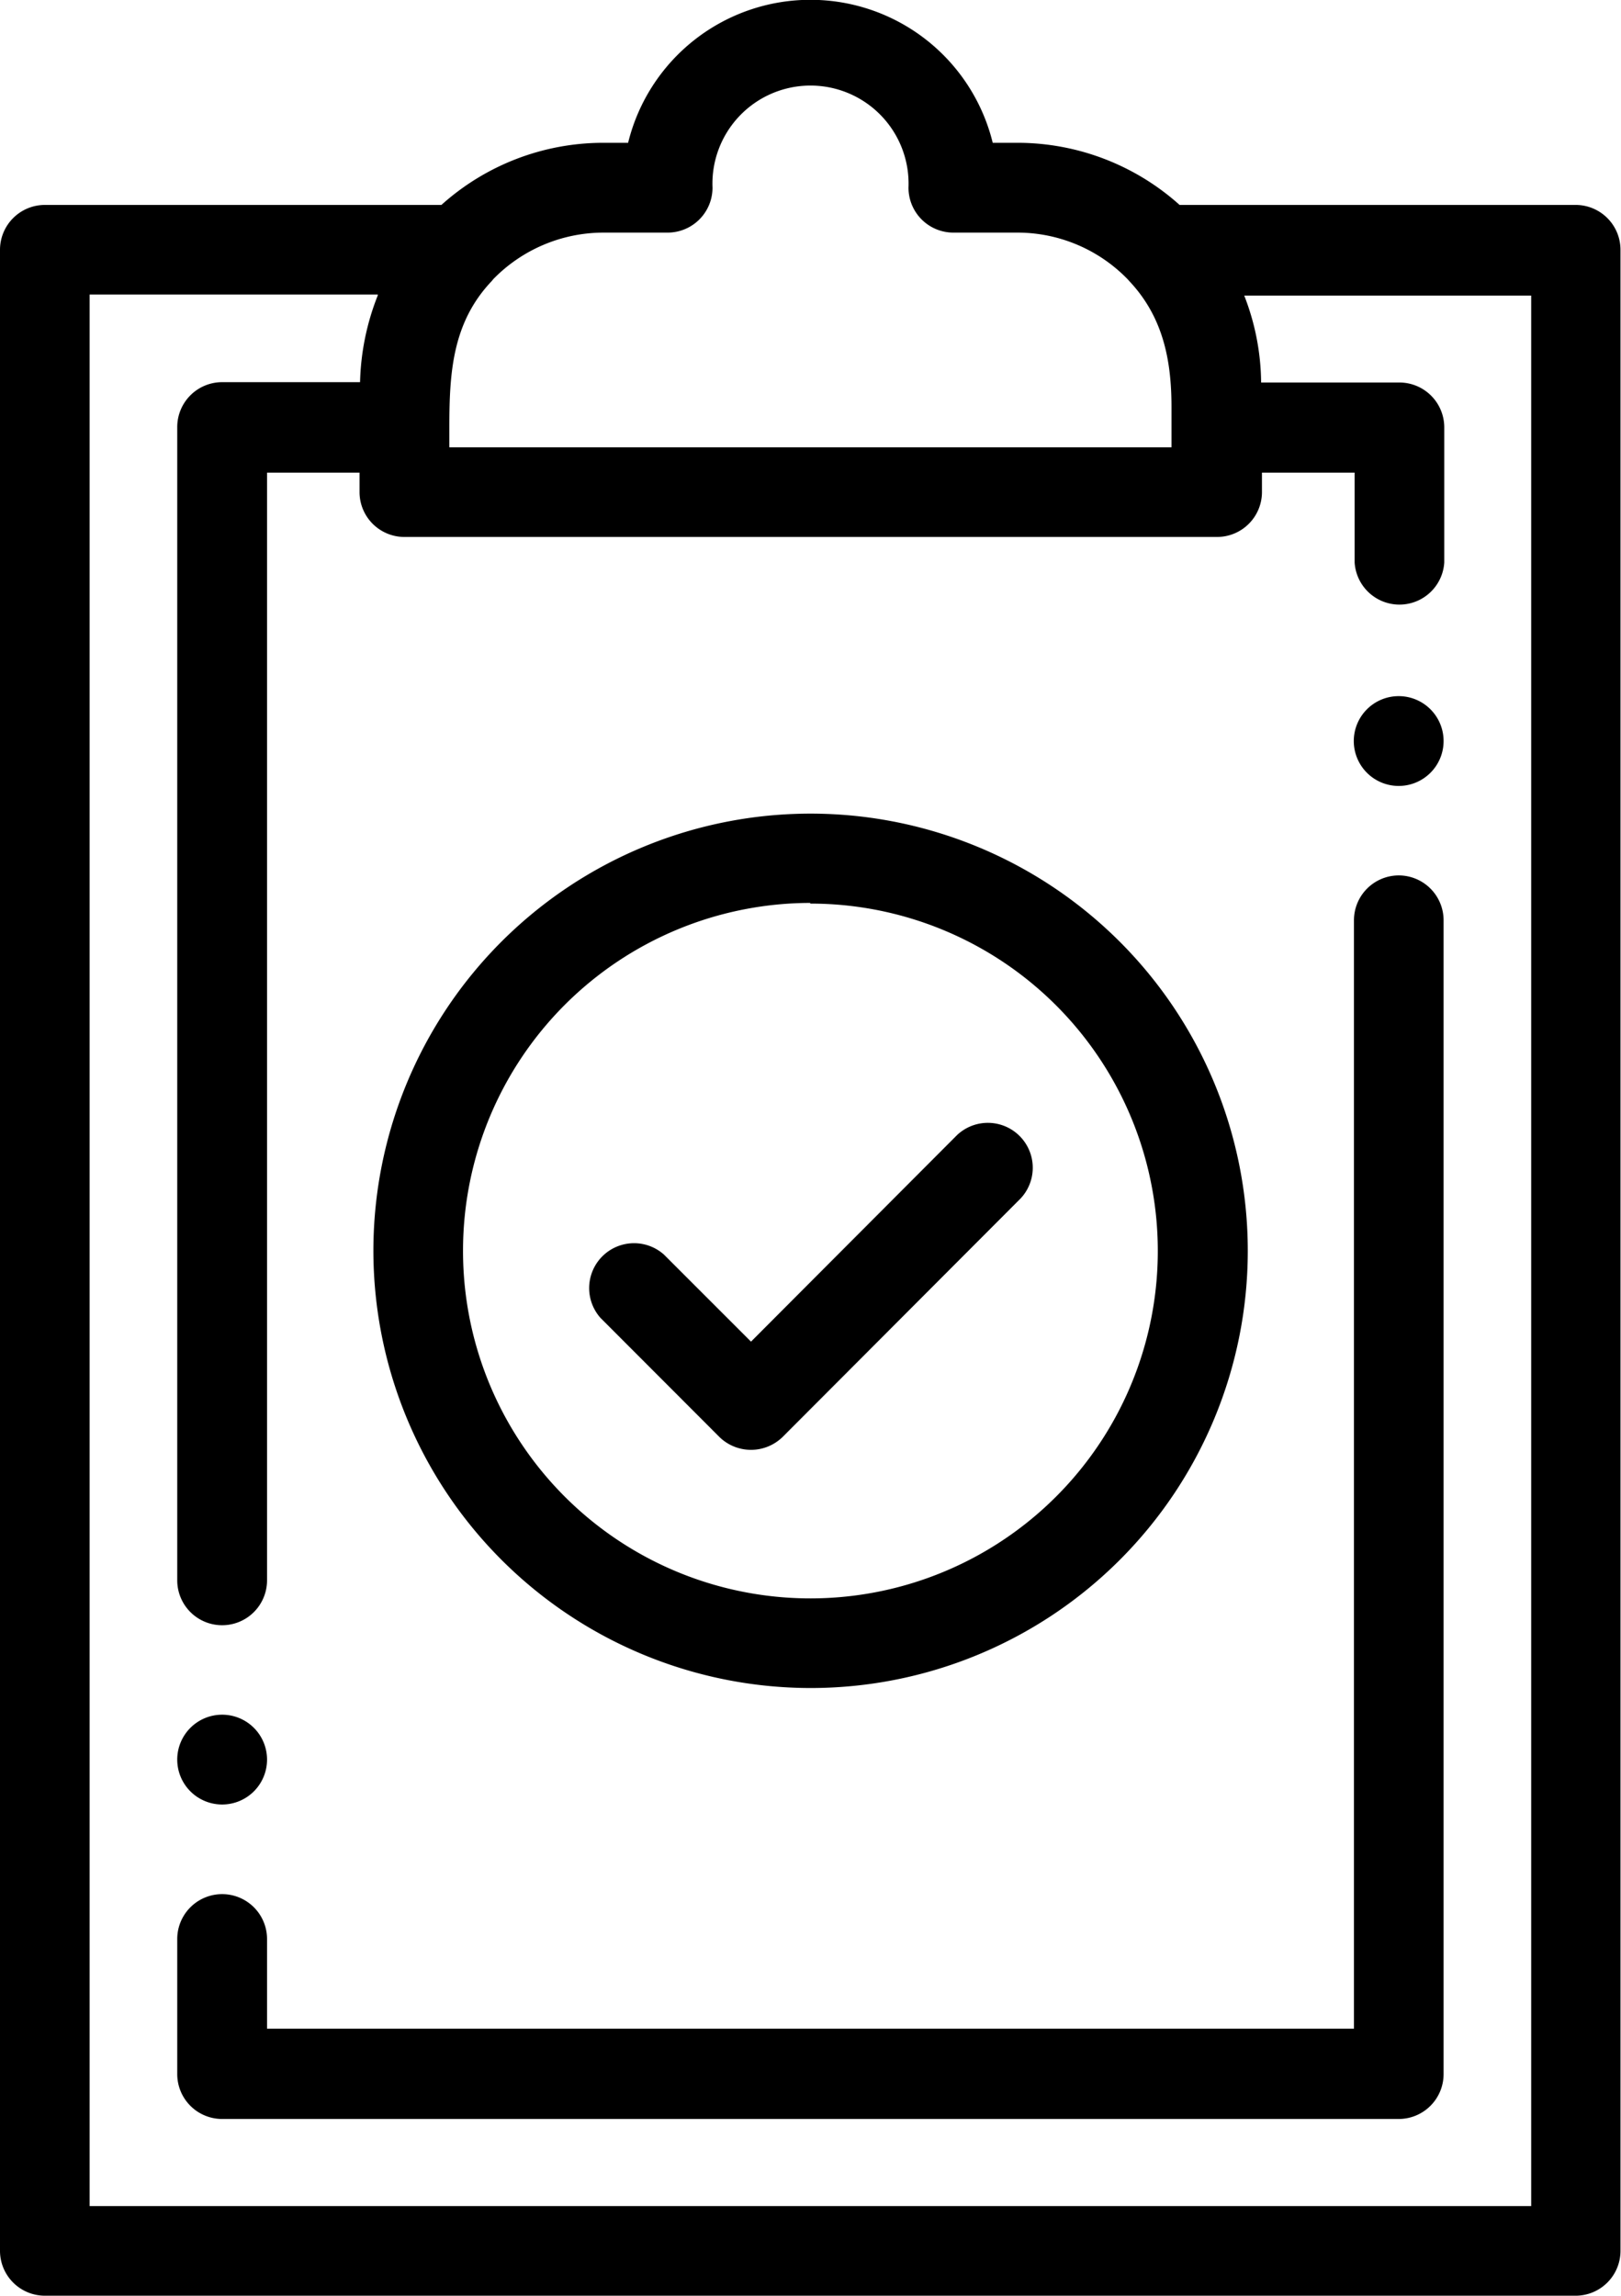 <?xml version="1.0" encoding="UTF-8"?> <svg xmlns="http://www.w3.org/2000/svg" width="96.03" height="136" viewBox="0 0 96.03 136"><defs><style>.a{fill-rule:evenodd;}</style></defs><title>declarations</title><path class="a" d="M82.87,51.86a2.66,2.66,0,0,0-2.66,2.66v65.66H15.82v-5.31a2.66,2.66,0,1,0-5.32,0v8a2.66,2.66,0,0,0,2.66,2.66H82.87a2.66,2.66,0,0,0,2.65-2.66V54.52A2.66,2.66,0,0,0,82.87,51.86Z"></path><path class="a" d="M93.37,12.14H69.88a14.38,14.38,0,0,0-9.62-3.68H58.81a11.12,11.12,0,0,0-21.6,0H35.76a14.34,14.34,0,0,0-9.61,3.68H2.66A2.66,2.66,0,0,0,0,14.79V133.34A2.66,2.66,0,0,0,2.66,136H93.37A2.66,2.66,0,0,0,96,133.34V14.79A2.66,2.66,0,0,0,93.37,12.14ZM39.55,13.78a2.66,2.66,0,0,0,2.66-2.66,5.81,5.81,0,1,1,11.61,0,2.66,2.66,0,0,0,2.66,2.66h3.78a9.1,9.1,0,0,1,6.55,2.77l.07.08c2,2.11,2.52,4.66,2.52,7.47,0,.4,0,.8,0,1.2v1.2H26.62V25.3c0-3.23.18-6.21,2.53-8.67l.06-.08a9.13,9.13,0,0,1,6.55-2.77ZM90.71,130.69H5.31V17.45H22.38l0,.05a14.87,14.87,0,0,0-1.05,5.14H13.16A2.66,2.66,0,0,0,10.5,25.3V93.62a2.66,2.66,0,0,0,5.32,0V28H21.3v1.21A2.66,2.66,0,0,0,24,31.81h48.1a2.66,2.66,0,0,0,2.66-2.65V28h5.49v5.32a2.66,2.66,0,0,0,5.31,0v-8a2.66,2.66,0,0,0-2.65-2.66H74.71a14.44,14.44,0,0,0-1-5.15s0,0,0,0H90.71Z"></path><path class="a" d="M48,100A25.9,25.9,0,1,0,22.12,74.07,25.92,25.92,0,0,0,48,100Zm0-46.47A20.58,20.58,0,1,1,27.43,74.07,20.6,20.6,0,0,1,48,53.49Z"></path><path class="a" d="M42.61,85.12a2.68,2.68,0,0,0,3.76,0L60.46,71a2.66,2.66,0,0,0-3.76-3.76L44.49,79.48l-5.16-5.16a2.66,2.66,0,0,0-3.76,3.75Z"></path><path class="a" d="M13.16,106.9a2.66,2.66,0,1,0-2.66-2.65A2.66,2.66,0,0,0,13.16,106.9Z"></path><path class="a" d="M82.87,41.24a2.66,2.66,0,1,0,2.65,2.65A2.66,2.66,0,0,0,82.87,41.24Z"></path></svg> 